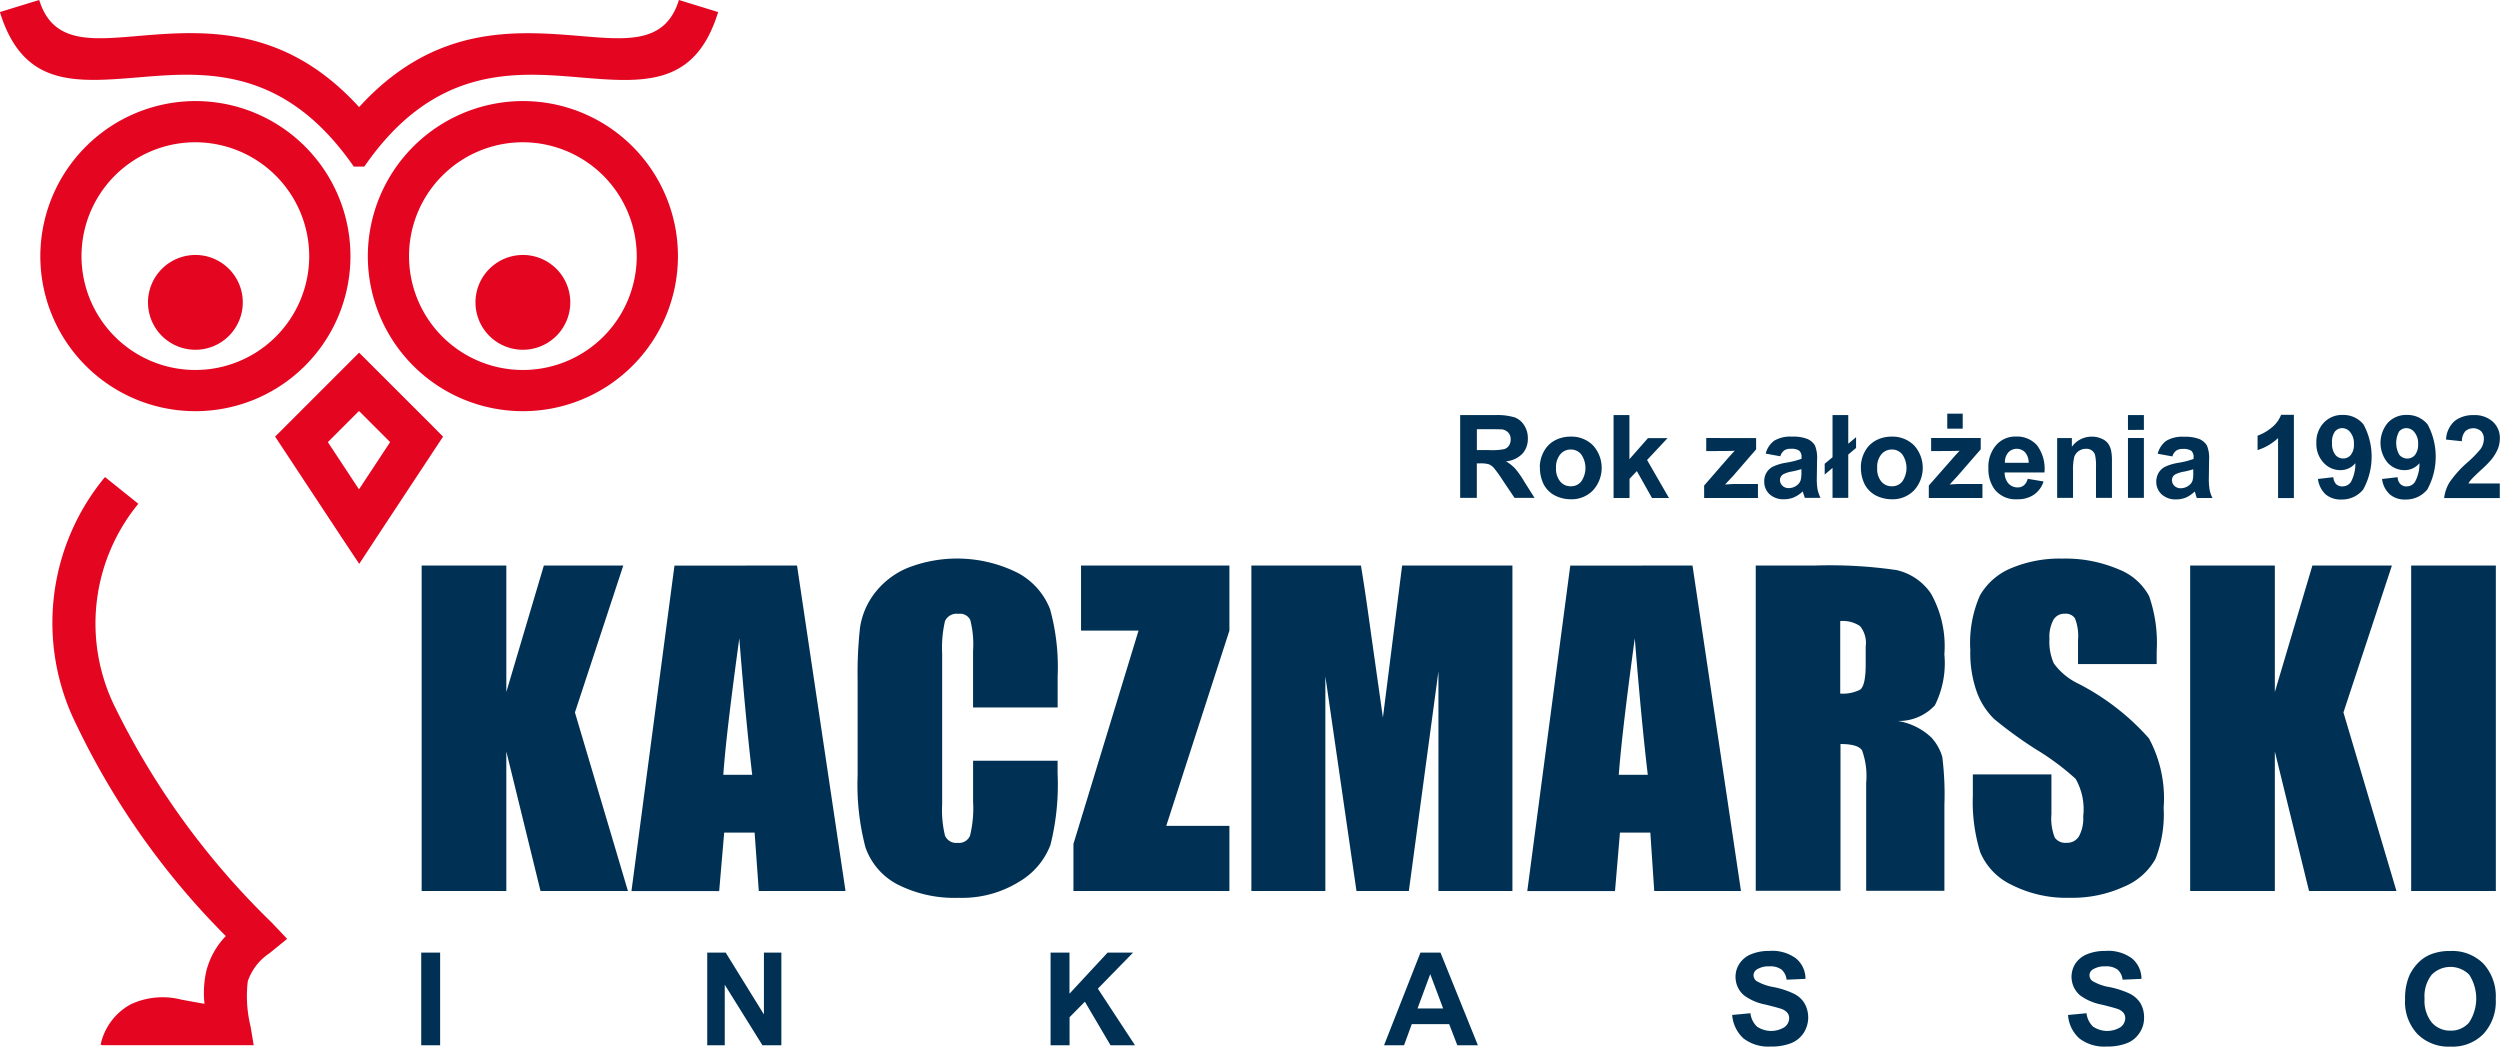<svg id="Group_179" data-name="Group 179"
    xmlns="http://www.w3.org/2000/svg" width="88.337" height="36.988" viewBox="0 0 88.337 36.988">
    <path id="Path_96" data-name="Path 96" d="M73.683,76.564l-1.709,5.191,1.873,6.309H70.758L69.55,83.135v4.929H66.558v-11.5H69.55v4.468l1.326-4.468Zm6.139,0,1.713,11.5H78.471L78.323,86H77.248l-.177,2.067h-3.1l1.52-11.5Zm-1.584,7.395q-.23-1.954-.456-4.825c-.3,2.2-.494,3.8-.565,4.825Zm10.789-2.381H86.042v-2a3.431,3.431,0,0,0-.1-1.093.4.4,0,0,0-.418-.214.446.446,0,0,0-.474.259,4.138,4.138,0,0,0-.1,1.142v5.34a3.8,3.8,0,0,0,.1,1.094.429.429,0,0,0,.45.257.418.418,0,0,0,.436-.257,4.1,4.1,0,0,0,.107-1.2V83.461h2.986v.446a8.769,8.769,0,0,1-.252,2.527,2.566,2.566,0,0,1-1.114,1.307,3.813,3.813,0,0,1-2.124.564,4.437,4.437,0,0,1-2.173-.476,2.34,2.34,0,0,1-1.129-1.317,8.721,8.721,0,0,1-.274-2.534V80.62a14.844,14.844,0,0,1,.085-1.866,2.637,2.637,0,0,1,.507-1.2,2.844,2.844,0,0,1,1.173-.906,4.789,4.789,0,0,1,3.906.182,2.476,2.476,0,0,1,1.128,1.274,7.694,7.694,0,0,1,.269,2.377v1.095ZM95.1,76.564v2.3l-2.232,6.9H95.1v2.3H89.589V86.4l2.3-7.536H89.857v-2.3H95.1Zm10,0v11.5h-2.614V80.3l-1.046,7.765H99.59l-1.1-7.588v7.588H95.876v-11.5h3.872c.114.689.233,1.506.361,2.442l.415,2.93.679-5.373h3.9Zm6.363,0,1.713,11.5h-3.065L109.973,86H108.9l-.175,2.067h-3.1l1.519-11.5Zm-1.58,7.395q-.231-1.954-.459-4.825-.451,3.3-.566,4.825Zm3.8-7.395h2.118a16.293,16.293,0,0,1,2.868.16,2,2,0,0,1,1.223.835,3.8,3.8,0,0,1,.471,2.144,3.325,3.325,0,0,1-.335,1.8,1.73,1.73,0,0,1-1.314.553,2.246,2.246,0,0,1,1.195.59,1.749,1.749,0,0,1,.38.677,10.649,10.649,0,0,1,.075,1.7v3.034H117.6v-3.82a2.633,2.633,0,0,0-.147-1.144q-.146-.222-.76-.222v5.186h-2.995v-11.5Zm3,1.963v2.561a1.343,1.343,0,0,0,.7-.136c.134-.094.2-.395.2-.9v-.629a.933.933,0,0,0-.2-.718,1.072,1.072,0,0,0-.71-.177Zm11.177,1.518h-2.774v-.852a1.686,1.686,0,0,0-.109-.762.385.385,0,0,0-.356-.164.442.442,0,0,0-.407.221,1.259,1.259,0,0,0-.138.666,1.887,1.887,0,0,0,.154.867,2.286,2.286,0,0,0,.846.707,8.507,8.507,0,0,1,2.515,1.942,4.458,4.458,0,0,1,.52,2.454,4.3,4.3,0,0,1-.29,1.809,2.26,2.26,0,0,1-1.111.979,4.4,4.4,0,0,1-1.917.392,4.284,4.284,0,0,1-2.05-.455,2.237,2.237,0,0,1-1.113-1.155,6.017,6.017,0,0,1-.261-2v-.749h2.777v1.4a1.841,1.841,0,0,0,.118.832.45.45,0,0,0,.413.184.484.484,0,0,0,.444-.233,1.332,1.332,0,0,0,.148-.7A2.168,2.168,0,0,0,125,84.1a8.981,8.981,0,0,0-1.4-1.041,14.639,14.639,0,0,1-1.481-1.075,2.562,2.562,0,0,1-.6-.925,4.09,4.09,0,0,1-.239-1.506,4.161,4.161,0,0,1,.34-1.932,2.262,2.262,0,0,1,1.086-.956,4.4,4.4,0,0,1,1.821-.346,4.772,4.772,0,0,1,1.985.376,2.073,2.073,0,0,1,1.086.951,5.036,5.036,0,0,1,.267,1.945v.455Zm8.317-3.481-1.713,5.191,1.873,6.309h-3.089l-1.208-4.929v4.929h-2.992v-11.5h2.992v4.468l1.327-4.468Zm3.672,0v11.5h-2.992v-11.5Z" transform="translate(-51.659 -56.581)" fill="#003155" fill-rule="evenodd"/>
    <path id="Path_97" data-name="Path 97" d="M66.524,111.952v-3.274h.668v3.274Zm10.106,0v-3.274h.652l1.351,2.184v-2.184h.616v3.274h-.668l-1.332-2.138v2.138Zm12.132,0v-3.274h.668v1.452l1.347-1.452h.9l-1.244,1.274,1.312,2h-.865l-.906-1.539-.541.548v.991Zm15.1,0h-.728l-.288-.747h-1.321l-.273.747h-.707l1.287-3.274h.707l1.322,3.274Zm-1.229-1.3-.456-1.214-.449,1.214Zm10.207.23.652-.062a.76.76,0,0,0,.234.475.895.895,0,0,0,.97.016.4.4,0,0,0,.164-.313.3.3,0,0,0-.07-.2.5.5,0,0,0-.238-.142c-.079-.026-.258-.075-.535-.143a1.852,1.852,0,0,1-.752-.324.846.846,0,0,1-.3-.657.826.826,0,0,1,.143-.47.887.887,0,0,1,.411-.328,1.629,1.629,0,0,1,.65-.115,1.4,1.4,0,0,1,.937.268.936.936,0,0,1,.331.719l-.668.029a.552.552,0,0,0-.184-.361.665.665,0,0,0-.421-.11.781.781,0,0,0-.455.115.246.246,0,0,0-.108.2.256.256,0,0,0,.1.2,1.769,1.769,0,0,0,.614.218,3.053,3.053,0,0,1,.719.237.9.9,0,0,1,.366.332,1.016,1.016,0,0,1-.025,1.046.963.963,0,0,1-.446.366,1.887,1.887,0,0,1-.722.119,1.44,1.44,0,0,1-.961-.287,1.241,1.241,0,0,1-.4-.835Zm11.878,0,.649-.062a.764.764,0,0,0,.234.475.895.895,0,0,0,.97.016.4.4,0,0,0,.164-.313.3.3,0,0,0-.069-.2.506.506,0,0,0-.239-.142c-.079-.026-.258-.075-.535-.143a1.852,1.852,0,0,1-.752-.324.862.862,0,0,1-.163-1.127.9.9,0,0,1,.411-.328,1.654,1.654,0,0,1,.653-.115,1.4,1.4,0,0,1,.937.268.945.945,0,0,1,.331.719l-.668.029a.542.542,0,0,0-.184-.361.668.668,0,0,0-.422-.11.786.786,0,0,0-.455.115.238.238,0,0,0-.108.2.252.252,0,0,0,.1.2,1.719,1.719,0,0,0,.611.218,3.164,3.164,0,0,1,.722.237.956.956,0,0,1,.367.332.987.987,0,0,1,.128.52.927.927,0,0,1-.158.526.938.938,0,0,1-.446.366,1.9,1.9,0,0,1-.721.119,1.441,1.441,0,0,1-.962-.287,1.224,1.224,0,0,1-.4-.835Zm11.905-.551a2.064,2.064,0,0,1,.149-.838,1.644,1.644,0,0,1,.31-.45,1.308,1.308,0,0,1,.426-.294,1.813,1.813,0,0,1,.713-.128,1.553,1.553,0,0,1,1.169.447,1.714,1.714,0,0,1,.437,1.247,1.69,1.69,0,0,1-.436,1.238,1.527,1.527,0,0,1-1.159.447,1.555,1.555,0,0,1-1.173-.446,1.658,1.658,0,0,1-.436-1.223Zm.688-.021a1.223,1.223,0,0,0,.258.841.852.852,0,0,0,.658.284.836.836,0,0,0,.654-.282,1.549,1.549,0,0,0,.009-1.693.934.934,0,0,0-1.327,0,1.232,1.232,0,0,0-.252.846Z" transform="translate(-51.64 -75.018)" fill="#003155" fill-rule="evenodd"/>
    <path id="Path_98" data-name="Path 98" d="M33.237,30.339c.47,1.521,1.772,1.416,3.412,1.278,2.341-.2,5.212-.435,7.891,2.506,2.679-2.941,5.548-2.7,7.884-2.506,1.643.138,2.949.243,3.416-1.278l1.387.426c-.813,2.645-2.633,2.5-4.921,2.306-2.267-.188-5.115-.425-7.583,3.156h-.37c-.164-.237-.328-.457-.5-.665-2.347-2.885-4.971-2.668-7.088-2.491-2.285.188-4.1.339-4.918-2.306l1.386-.426Zm5.516,3.571a5.479,5.479,0,1,1-5.477,5.477,5.491,5.491,0,0,1,5.477-5.477Zm0,1.456a4.023,4.023,0,1,0,4.024,4.021,4.031,4.031,0,0,0-4.024-4.021Zm11.572,0a4.023,4.023,0,1,0,4.025,4.021,4.031,4.031,0,0,0-4.025-4.021Zm0-1.456a5.479,5.479,0,1,1-5.477,5.477,5.489,5.489,0,0,1,5.477-5.477ZM38.753,39.348a1.675,1.675,0,1,1-1.673,1.676,1.678,1.678,0,0,1,1.673-1.676Zm11.572,0a1.675,1.675,0,1,1-1.673,1.676,1.678,1.678,0,0,1,1.673-1.676ZM41.57,45.769,44.54,42.8l2.549,2.546.417.422-.327.495-2.035,3.085-.6.916-.608-.916L41.9,46.263l-.327-.494Zm1.866.192,1.1,1.669,1.1-1.669-1.1-1.1-1.1,1.1Zm-8.03,21.292a2.132,2.132,0,0,1,1.063-1.426,2.66,2.66,0,0,1,1.8-.164l.808.146a3.543,3.543,0,0,1,.06-1.141,2.757,2.757,0,0,1,.693-1.253,27.132,27.132,0,0,1-5.289-7.487,8.068,8.068,0,0,1,1.02-8.733l1.178.945a6.667,6.667,0,0,0-.811,7.211,27.409,27.409,0,0,0,5.515,7.578l.554.584-.627.511a1.935,1.935,0,0,0-.764.989,4.5,4.5,0,0,0,.1,1.6l.109.657H35.461l-.055-.019Z" transform="translate(-31.851 -30.339)" fill="#e40521"/>
    <path id="Path_99" data-name="Path 99" d="M152.043,67.367V64.441h1.243a2.13,2.13,0,0,1,.679.08.679.679,0,0,1,.341.282.823.823,0,0,1,.128.46.781.781,0,0,1-.194.545.918.918,0,0,1-.579.267,1.494,1.494,0,0,1,.317.247,3.219,3.219,0,0,1,.333.475l.36.569h-.707l-.427-.635a4.11,4.11,0,0,0-.311-.431.487.487,0,0,0-.175-.122,1.044,1.044,0,0,0-.3-.031h-.12v1.219h-.589Zm.589-1.689h.437a2.255,2.255,0,0,0,.53-.034.308.308,0,0,0,.167-.124.375.375,0,0,0,.061-.219.341.341,0,0,0-.08-.237.383.383,0,0,0-.222-.118c-.046,0-.193-.007-.431-.007h-.461v.74Zm2.224.6a1.162,1.162,0,0,1,.138-.54.954.954,0,0,1,.391-.4,1.169,1.169,0,0,1,.564-.136,1.069,1.069,0,0,1,.787.309,1.181,1.181,0,0,1,0,1.589,1.052,1.052,0,0,1-.786.316,1.245,1.245,0,0,1-.551-.129.931.931,0,0,1-.4-.39,1.3,1.3,0,0,1-.138-.619Zm.574.03a.7.7,0,0,0,.152.484.462.462,0,0,0,.368.164.455.455,0,0,0,.367-.164.841.841,0,0,0,0-.966.46.46,0,0,0-.367-.168.468.468,0,0,0-.368.168.7.7,0,0,0-.152.482Zm2.033,1.059V64.441h.56V66l.655-.744h.692l-.723.772.774,1.343h-.6l-.535-.951-.259.273v.678h-.56Zm3.2,0v-.436l.792-.911c.13-.149.227-.253.288-.317-.064,0-.149.006-.258.006l-.748.005v-.462H162.5v.4l-.808.933-.289.308c.157-.008.252-.016.291-.016h.871v.494h-1.891Zm2.685-1.472-.51-.093a.82.82,0,0,1,.3-.455,1.106,1.106,0,0,1,.624-.145,1.382,1.382,0,0,1,.556.085.588.588,0,0,1,.261.227,1.166,1.166,0,0,1,.075.5l-.009.657a2.09,2.09,0,0,0,.029.412,1.455,1.455,0,0,0,.1.282h-.554c-.012-.036-.031-.094-.054-.164-.01-.033-.014-.054-.017-.064a1.091,1.091,0,0,1-.309.209.905.905,0,0,1-.349.069.719.719,0,0,1-.515-.177.584.584,0,0,1-.188-.447.562.562,0,0,1,.327-.538,1.742,1.742,0,0,1,.446-.13,3.008,3.008,0,0,0,.544-.138v-.055a.29.29,0,0,0-.082-.231.48.48,0,0,0-.3-.066.374.374,0,0,0-.231.057.4.4,0,0,0-.137.207Zm.752.456c-.073.021-.187.055-.341.085a.977.977,0,0,0-.306.1.239.239,0,0,0-.11.2.281.281,0,0,0,.085.2.313.313,0,0,0,.223.085.477.477,0,0,0,.292-.1.346.346,0,0,0,.133-.188,1.04,1.04,0,0,0,.024-.272v-.111Zm1.1-.42V64.44h.556v1.013l.276-.231v.38l-.276.233v1.531h-.556V66.307l-.277.236v-.381l.277-.232Zm1,.347a1.172,1.172,0,0,1,.138-.54.954.954,0,0,1,.391-.4,1.172,1.172,0,0,1,.564-.136,1.075,1.075,0,0,1,.788.309,1.181,1.181,0,0,1,0,1.589,1.049,1.049,0,0,1-.782.316,1.277,1.277,0,0,1-.558-.129.942.942,0,0,1-.4-.39,1.308,1.308,0,0,1-.138-.619Zm.579.03a.689.689,0,0,0,.148.484.467.467,0,0,0,.368.164.456.456,0,0,0,.367-.164.844.844,0,0,0,0-.966.462.462,0,0,0-.367-.168.472.472,0,0,0-.368.168.689.689,0,0,0-.148.482Zm1.823,1.059v-.436l.8-.911c.129-.149.225-.253.288-.317-.064,0-.152.006-.257.006l-.749.005v-.462h1.752v.4l-.811.933-.284.308c.155-.008.25-.016.289-.016h.867v.494h-1.892Zm.652-2.446v-.53h.546v.53Zm2.844,1.772.559.094a.889.889,0,0,1-.341.466.986.986,0,0,1-.583.162.938.938,0,0,1-.814-.361,1.2,1.2,0,0,1-.211-.73,1.166,1.166,0,0,1,.277-.825.893.893,0,0,1,.694-.3.946.946,0,0,1,.747.309,1.389,1.389,0,0,1,.262.96h-1.406a.584.584,0,0,0,.134.39.441.441,0,0,0,.326.139.347.347,0,0,0,.221-.074.454.454,0,0,0,.134-.232Zm.033-.566a.558.558,0,0,0-.127-.37.409.409,0,0,0-.595.006.527.527,0,0,0-.118.365h.84Zm2.942,1.239h-.564v-1.08a1.666,1.666,0,0,0-.035-.444.311.311,0,0,0-.312-.21.45.45,0,0,0-.258.076.422.422,0,0,0-.163.212,1.942,1.942,0,0,0-.043.49v.957h-.561V65.252h.52v.309a.856.856,0,0,1,.7-.358.8.8,0,0,1,.341.068.541.541,0,0,1,.232.166.718.718,0,0,1,.11.239,1.732,1.732,0,0,1,.033.375v1.317Zm.566-2.4V64.44h.563v.523Zm0,2.4V65.251h.563v2.115ZM177.2,65.9l-.51-.093a.82.82,0,0,1,.3-.455,1.1,1.1,0,0,1,.624-.145,1.4,1.4,0,0,1,.559.085.594.594,0,0,1,.258.227,1.167,1.167,0,0,1,.075.5l-.009.657a2.1,2.1,0,0,0,.029.412,1.113,1.113,0,0,0,.1.282h-.555c-.014-.036-.03-.094-.051-.164a.349.349,0,0,0-.023-.064,1.114,1.114,0,0,1-.3.209.913.913,0,0,1-.35.069.722.722,0,0,1-.516-.177.6.6,0,0,1-.192-.447.64.64,0,0,1,.089-.326.579.579,0,0,1,.242-.212,1.786,1.786,0,0,1,.446-.13,2.882,2.882,0,0,0,.541-.138v-.055a.289.289,0,0,0-.079-.231.483.483,0,0,0-.3-.066.38.38,0,0,0-.231.057.394.394,0,0,0-.138.207Zm.748.456c-.07.021-.184.055-.338.085a1.013,1.013,0,0,0-.306.1.23.23,0,0,0-.11.2.281.281,0,0,0,.085.2.319.319,0,0,0,.226.085.474.474,0,0,0,.288-.1.345.345,0,0,0,.133-.188,1.087,1.087,0,0,0,.02-.272v-.111Zm3.555,1.016h-.56V65.253a1.877,1.877,0,0,1-.724.425v-.51a1.642,1.642,0,0,0,.476-.268,1.073,1.073,0,0,0,.355-.47h.452v2.937Zm.851-.674.541-.063a.4.4,0,0,0,.1.246.31.31,0,0,0,.223.08.363.363,0,0,0,.3-.158,1.356,1.356,0,0,0,.156-.663.673.673,0,0,1-.528.246.8.8,0,0,1-.6-.267.966.966,0,0,1-.249-.693.985.985,0,0,1,.264-.718.889.889,0,0,1,.672-.273.915.915,0,0,1,.733.342,2.407,2.407,0,0,1-.014,2.292.96.96,0,0,1-.773.355.819.819,0,0,1-.559-.184.9.9,0,0,1-.268-.544Zm1.269-1.227a.618.618,0,0,0-.124-.417.362.362,0,0,0-.288-.152.332.332,0,0,0-.26.123.616.616,0,0,0-.1.4.632.632,0,0,0,.113.416.345.345,0,0,0,.277.133.337.337,0,0,0,.273-.127.561.561,0,0,0,.109-.377Zm1,1.227.545-.063a.361.361,0,0,0,.1.246.3.3,0,0,0,.219.08.351.351,0,0,0,.293-.158,1.316,1.316,0,0,0,.158-.663.667.667,0,0,1-.527.246.8.8,0,0,1-.6-.267,1.1,1.1,0,0,1,.015-1.411.887.887,0,0,1,.672-.273.917.917,0,0,1,.733.342,2.413,2.413,0,0,1-.014,2.292.964.964,0,0,1-.776.355.8.8,0,0,1-.552-.184.873.873,0,0,1-.272-.544Zm1.269-1.227a.618.618,0,0,0-.125-.417.361.361,0,0,0-.291-.152.332.332,0,0,0-.258.123.848.848,0,0,0,.009.818.36.36,0,0,0,.282.133.342.342,0,0,0,.273-.127.578.578,0,0,0,.11-.377Zm2.886,1.382v.52h-1.966a1.339,1.339,0,0,1,.192-.559,3.773,3.773,0,0,1,.63-.7,3.928,3.928,0,0,0,.466-.476.628.628,0,0,0,.115-.346.384.384,0,0,0-.1-.283.422.422,0,0,0-.558.005.539.539,0,0,0-.119.351l-.559-.059a.924.924,0,0,1,.313-.664,1.061,1.061,0,0,1,.662-.2.952.952,0,0,1,.678.233.771.771,0,0,1,.248.583,1.031,1.031,0,0,1-.069.373,1.6,1.6,0,0,1-.226.376,3.6,3.6,0,0,1-.367.371c-.178.164-.288.273-.336.326a.943.943,0,0,0-.115.154h1.113Z" transform="translate(-100.448 -49.774)" fill="#003155"/>
</svg>
